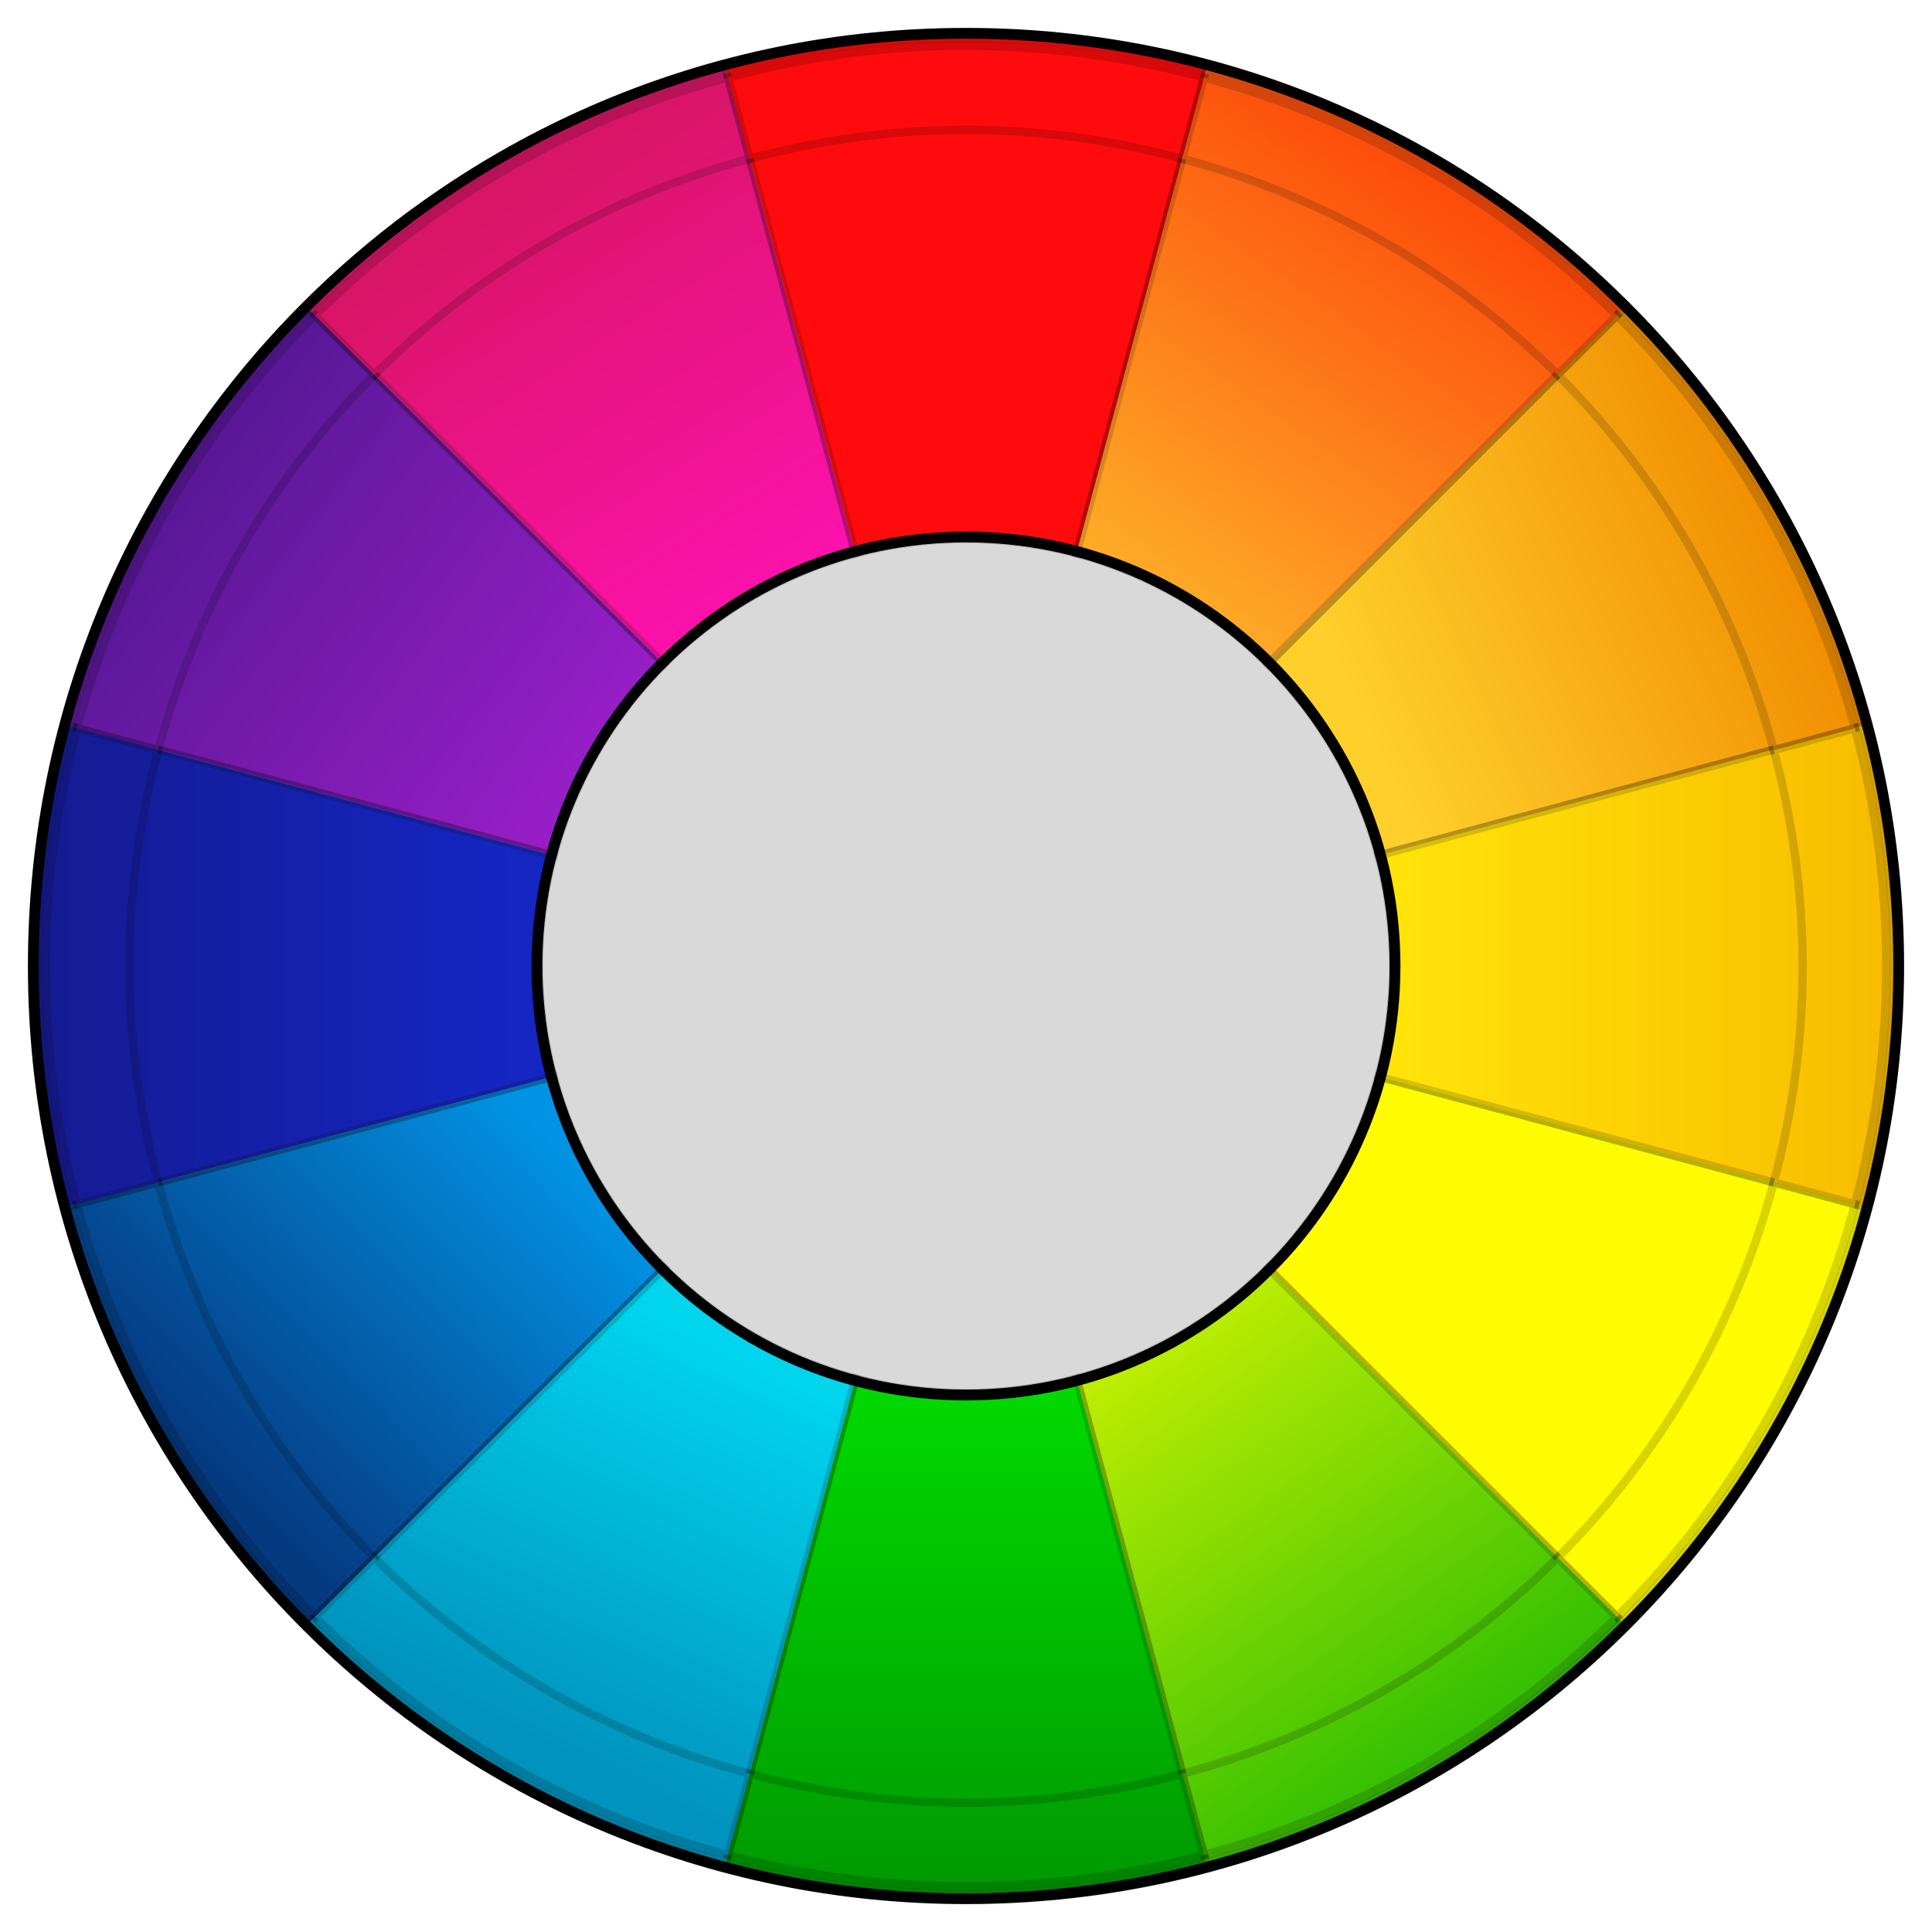 <svg width="58" height="58" viewBox="0 0 58 58" fill="none" xmlns="http://www.w3.org/2000/svg">
<circle cx="29" cy="29" r="28" fill="#D9D9D9"/>
<path d="M38.063 38.063L48.702 48.702C52.16 45.243 54.647 40.936 55.913 36.211L41.38 32.317C40.798 34.49 39.654 36.472 38.063 38.063Z" fill="#FFFB00" stroke="black" stroke-opacity="0.157" stroke-width="0.249"/>
<path d="M32.317 41.38L36.211 55.913C40.936 54.647 45.243 52.16 48.702 48.702L38.063 38.063C36.472 39.654 34.49 40.798 32.317 41.38Z" fill="url(#paint0_linear_1_111)" stroke="black" stroke-opacity="0.157" stroke-width="0.249"/>
<path d="M25.683 41.38L21.789 55.913C26.513 57.179 31.487 57.179 36.211 55.913L32.317 41.38C30.144 41.962 27.856 41.962 25.683 41.38Z" fill="url(#paint1_linear_1_111)" stroke="black" stroke-opacity="0.157" stroke-width="0.249"/>
<path d="M19.937 19.937L9.298 9.298C5.84 12.757 3.353 17.064 2.087 21.789L16.62 25.683C17.202 23.51 18.346 21.528 19.937 19.937Z" fill="url(#paint2_linear_1_111)" stroke="black" stroke-opacity="0.157" stroke-width="0.249"/>
<path d="M16.62 32.317L2.087 36.211C3.353 40.936 5.84 45.243 9.298 48.702L19.937 38.063C18.346 36.472 17.202 34.49 16.62 32.317Z" fill="url(#paint3_linear_1_111)" stroke="black" stroke-opacity="0.157" stroke-width="0.249"/>
<path d="M16.62 25.683L2.087 21.789C0.821 26.513 0.821 31.487 2.087 36.211L16.62 32.317C16.038 30.144 16.038 27.856 16.62 25.683Z" fill="url(#paint4_linear_1_111)" stroke="black" stroke-opacity="0.157" stroke-width="0.249"/>
<path d="M41.38 25.683L55.913 21.789C54.647 17.064 52.16 12.757 48.702 9.298L38.063 19.937C39.654 21.528 40.798 23.51 41.38 25.683Z" fill="url(#paint5_linear_1_111)" stroke="black" stroke-opacity="0.157" stroke-width="0.249"/>
<path d="M25.683 16.62L21.789 2.087C17.064 3.353 12.757 5.84 9.298 9.298L19.937 19.937C21.528 18.346 23.51 17.202 25.683 16.62Z" fill="url(#paint6_linear_1_111)" stroke="black" stroke-opacity="0.157" stroke-width="0.249"/>
<path d="M32.317 16.62L36.211 2.087C31.487 0.821 26.513 0.821 21.789 2.087L25.683 16.62C27.856 16.038 30.144 16.038 32.317 16.62Z" fill="#FF0B0D" stroke="black" stroke-opacity="0.157" stroke-width="0.249"/>
<path d="M41.38 32.317L55.913 36.211C57.179 31.487 57.179 26.513 55.913 21.789L41.38 25.683C41.962 27.856 41.962 30.144 41.38 32.317Z" fill="url(#paint7_linear_1_111)" stroke="black" stroke-opacity="0.157" stroke-width="0.249"/>
<path d="M19.937 38.063L9.298 48.702C12.757 52.16 17.064 54.647 21.789 55.913L25.683 41.38C23.51 40.798 21.528 39.654 19.937 38.063Z" fill="url(#paint8_linear_1_111)" stroke="black" stroke-opacity="0.157" stroke-width="0.249"/>
<path d="M38.063 19.937L48.702 9.298C45.243 5.84 40.936 3.353 36.211 2.087L32.317 16.62C34.49 17.202 36.472 18.346 38.063 19.937Z" fill="url(#paint9_linear_1_111)" stroke="black" stroke-opacity="0.157" stroke-width="0.249"/>
<path d="M57 29C57 13.536 44.464 1 29 1C13.536 1 1 13.536 1 29C1 44.464 13.536 57 29 57C44.464 57 57 44.464 57 29Z" stroke="black" stroke-width="0.324"/>
<path d="M41.88 29C41.88 21.887 36.114 16.12 29 16.12C21.887 16.12 16.12 21.887 16.12 29C16.12 36.113 21.887 41.88 29 41.88C36.114 41.88 41.88 36.113 41.88 29Z" stroke="black" stroke-width="0.324"/>
<path d="M53.25 35.496C52.096 39.822 49.834 43.69 46.76 46.763L48.541 48.543C51.97 45.111 54.434 40.838 55.687 36.152L53.25 35.496Z" fill="#FFFB00" stroke="black" stroke-opacity="0.157" stroke-width="0.251"/>
<path d="M46.76 46.763C43.686 49.836 39.817 52.097 35.49 53.251L36.146 55.687C40.834 54.435 45.108 51.971 48.541 48.543L46.76 46.763Z" fill="url(#paint10_linear_1_111)" stroke="black" stroke-opacity="0.157" stroke-width="0.251"/>
<path d="M22.51 53.251L21.854 55.687C26.535 56.94 31.465 56.94 36.146 55.687L35.49 53.251C33.419 53.803 31.245 54.118 29 54.118C26.755 54.118 24.581 53.803 22.51 53.251Z" fill="url(#paint11_linear_1_111)" stroke="black" stroke-opacity="0.157" stroke-width="0.251"/>
<path d="M9.459 9.472C6.03 12.904 3.566 17.177 2.313 21.863L4.75 22.519C5.904 18.193 8.166 14.325 11.24 11.252L9.459 9.472Z" fill="url(#paint12_linear_1_111)" stroke="black" stroke-opacity="0.157" stroke-width="0.251"/>
<path d="M4.75 35.496L2.313 36.152C3.566 40.838 6.03 45.111 9.459 48.543L11.24 46.763C8.166 43.69 5.904 39.822 4.75 35.496Z" fill="url(#paint13_linear_1_111)" stroke="black" stroke-opacity="0.157" stroke-width="0.251"/>
<path d="M2.313 21.863C1.059 26.544 1.059 31.471 2.313 36.152L4.75 35.496C4.197 33.425 3.883 31.252 3.883 29.008C3.883 26.763 4.197 24.59 4.75 22.519L2.313 21.863Z" fill="url(#paint14_linear_1_111)" stroke="black" stroke-opacity="0.157" stroke-width="0.251"/>
<path d="M48.541 9.472L46.76 11.252C49.834 14.325 52.096 18.193 53.25 22.519L55.687 21.863C54.434 17.177 51.97 12.904 48.541 9.472Z" fill="url(#paint15_linear_1_111)" stroke="black" stroke-opacity="0.157" stroke-width="0.251"/>
<path d="M21.854 2.328C17.166 3.58 12.892 6.044 9.459 9.472L11.24 11.252C14.314 8.179 18.183 5.918 22.51 4.764L21.854 2.328Z" fill="url(#paint16_linear_1_111)" stroke="black" stroke-opacity="0.157" stroke-width="0.251"/>
<path d="M27.946 1.391C25.886 1.475 23.843 1.79 21.854 2.328L22.51 4.764C24.581 4.212 26.755 3.897 29 3.897C31.245 3.897 33.419 4.212 35.49 4.764L36.146 2.328C33.475 1.607 30.711 1.291 27.946 1.391Z" fill="#FF0B0D" stroke="black" stroke-opacity="0.157" stroke-width="0.251"/>
<path d="M55.687 21.863L53.251 22.519C53.803 24.59 54.117 26.763 54.117 29.008C54.117 31.252 53.803 33.425 53.251 35.496L55.687 36.152C56.941 31.471 56.941 26.544 55.687 21.863Z" fill="url(#paint17_linear_1_111)" stroke="black" stroke-opacity="0.157" stroke-width="0.251"/>
<path d="M11.24 46.763L9.459 48.543C12.892 51.971 17.166 54.435 21.854 55.687L22.51 53.251C18.183 52.097 14.314 49.836 11.24 46.763Z" fill="url(#paint18_linear_1_111)" stroke="black" stroke-opacity="0.157" stroke-width="0.251"/>
<path d="M36.146 2.328L35.49 4.764C39.817 5.918 43.686 8.179 46.76 11.252L48.541 9.472C45.108 6.044 40.834 3.58 36.146 2.328Z" fill="url(#paint19_linear_1_111)" stroke="black" stroke-opacity="0.157" stroke-width="0.251"/>
<defs>
<linearGradient id="paint0_linear_1_111" x1="43.578" y1="52.16" x2="35.225" y2="40.092" gradientUnits="userSpaceOnUse">
<stop stop-color="#38C102"/>
<stop offset="1" stop-color="#BCED02"/>
</linearGradient>
<linearGradient id="paint1_linear_1_111" x1="29.601" y1="56.756" x2="29.601" y2="41.731" gradientUnits="userSpaceOnUse">
<stop stop-color="#009A01"/>
<stop offset="1" stop-color="#01D901"/>
</linearGradient>
<linearGradient id="paint2_linear_1_111" x1="5.958" y1="14.289" x2="17.543" y2="23.155" gradientUnits="userSpaceOnUse">
<stop stop-color="#5A1898"/>
<stop offset="1" stop-color="#971EC6"/>
</linearGradient>
<linearGradient id="paint3_linear_1_111" x1="6.486" y1="44.672" x2="16.931" y2="34.423" gradientUnits="userSpaceOnUse">
<stop stop-color="#053980"/>
<stop offset="1" stop-color="#0293E4"/>
</linearGradient>
<linearGradient id="paint4_linear_1_111" x1="1.147" y1="29.239" x2="15.864" y2="29.239" gradientUnits="userSpaceOnUse">
<stop stop-color="#151B92"/>
<stop offset="1" stop-color="#1526C3"/>
</linearGradient>
<linearGradient id="paint5_linear_1_111" x1="53.756" y1="15.766" x2="40.712" y2="21.677" gradientUnits="userSpaceOnUse">
<stop stop-color="#F18E01"/>
<stop offset="1" stop-color="#FFD02B"/>
</linearGradient>
<linearGradient id="paint6_linear_1_111" x1="15.15" y1="5.439" x2="22.791" y2="17.63" gradientUnits="userSpaceOnUse">
<stop stop-color="#D91566"/>
<stop offset="1" stop-color="#FC12AA"/>
</linearGradient>
<linearGradient id="paint7_linear_1_111" x1="56.827" y1="29.739" x2="42.136" y2="29.739" gradientUnits="userSpaceOnUse">
<stop stop-color="#F8BC00"/>
<stop offset="1" stop-color="#FFE309"/>
</linearGradient>
<linearGradient id="paint8_linear_1_111" x1="16.125" y1="52.406" x2="21.811" y2="40.584" gradientUnits="userSpaceOnUse">
<stop stop-color="#0193BE"/>
<stop offset="1" stop-color="#01D4ED"/>
</linearGradient>
<linearGradient id="paint9_linear_1_111" x1="43.898" y1="5.638" x2="35.225" y2="18.154" gradientUnits="userSpaceOnUse">
<stop stop-color="#FD4C0B"/>
<stop offset="1" stop-color="#FEAB27"/>
</linearGradient>
<linearGradient id="paint10_linear_1_111" x1="43.458" y1="51.971" x2="35.177" y2="40.003" gradientUnits="userSpaceOnUse">
<stop stop-color="#38C102"/>
<stop offset="1" stop-color="#BCED02"/>
</linearGradient>
<linearGradient id="paint11_linear_1_111" x1="29.596" y1="56.528" x2="29.596" y2="41.63" gradientUnits="userSpaceOnUse">
<stop stop-color="#009A01"/>
<stop offset="1" stop-color="#01D901"/>
</linearGradient>
<linearGradient id="paint12_linear_1_111" x1="6.148" y1="14.421" x2="17.635" y2="23.215" gradientUnits="userSpaceOnUse">
<stop stop-color="#5A1898"/>
<stop offset="1" stop-color="#971EC6"/>
</linearGradient>
<linearGradient id="paint13_linear_1_111" x1="6.671" y1="44.546" x2="17.027" y2="34.382" gradientUnits="userSpaceOnUse">
<stop stop-color="#053980"/>
<stop offset="1" stop-color="#0293E4"/>
</linearGradient>
<linearGradient id="paint14_linear_1_111" x1="1.376" y1="29.244" x2="15.972" y2="29.244" gradientUnits="userSpaceOnUse">
<stop stop-color="#151B92"/>
<stop offset="1" stop-color="#1526C3"/>
</linearGradient>
<linearGradient id="paint15_linear_1_111" x1="53.553" y1="15.886" x2="40.617" y2="21.75" gradientUnits="userSpaceOnUse">
<stop stop-color="#F18E01"/>
<stop offset="1" stop-color="#FFD02B"/>
</linearGradient>
<linearGradient id="paint16_linear_1_111" x1="15.264" y1="5.647" x2="22.839" y2="17.736" gradientUnits="userSpaceOnUse">
<stop stop-color="#D91566"/>
<stop offset="1" stop-color="#FC12AA"/>
</linearGradient>
<linearGradient id="paint17_linear_1_111" x1="56.599" y1="29.74" x2="42.028" y2="29.74" gradientUnits="userSpaceOnUse">
<stop stop-color="#F8BC00"/>
<stop offset="1" stop-color="#FFE309"/>
</linearGradient>
<linearGradient id="paint18_linear_1_111" x1="16.231" y1="52.215" x2="21.867" y2="40.492" gradientUnits="userSpaceOnUse">
<stop stop-color="#0193BE"/>
<stop offset="1" stop-color="#01D4ED"/>
</linearGradient>
<linearGradient id="paint19_linear_1_111" x1="43.776" y1="5.844" x2="35.177" y2="18.256" gradientUnits="userSpaceOnUse">
<stop stop-color="#FD4C0B"/>
<stop offset="1" stop-color="#FEAB27"/>
</linearGradient>
</defs>
</svg>
